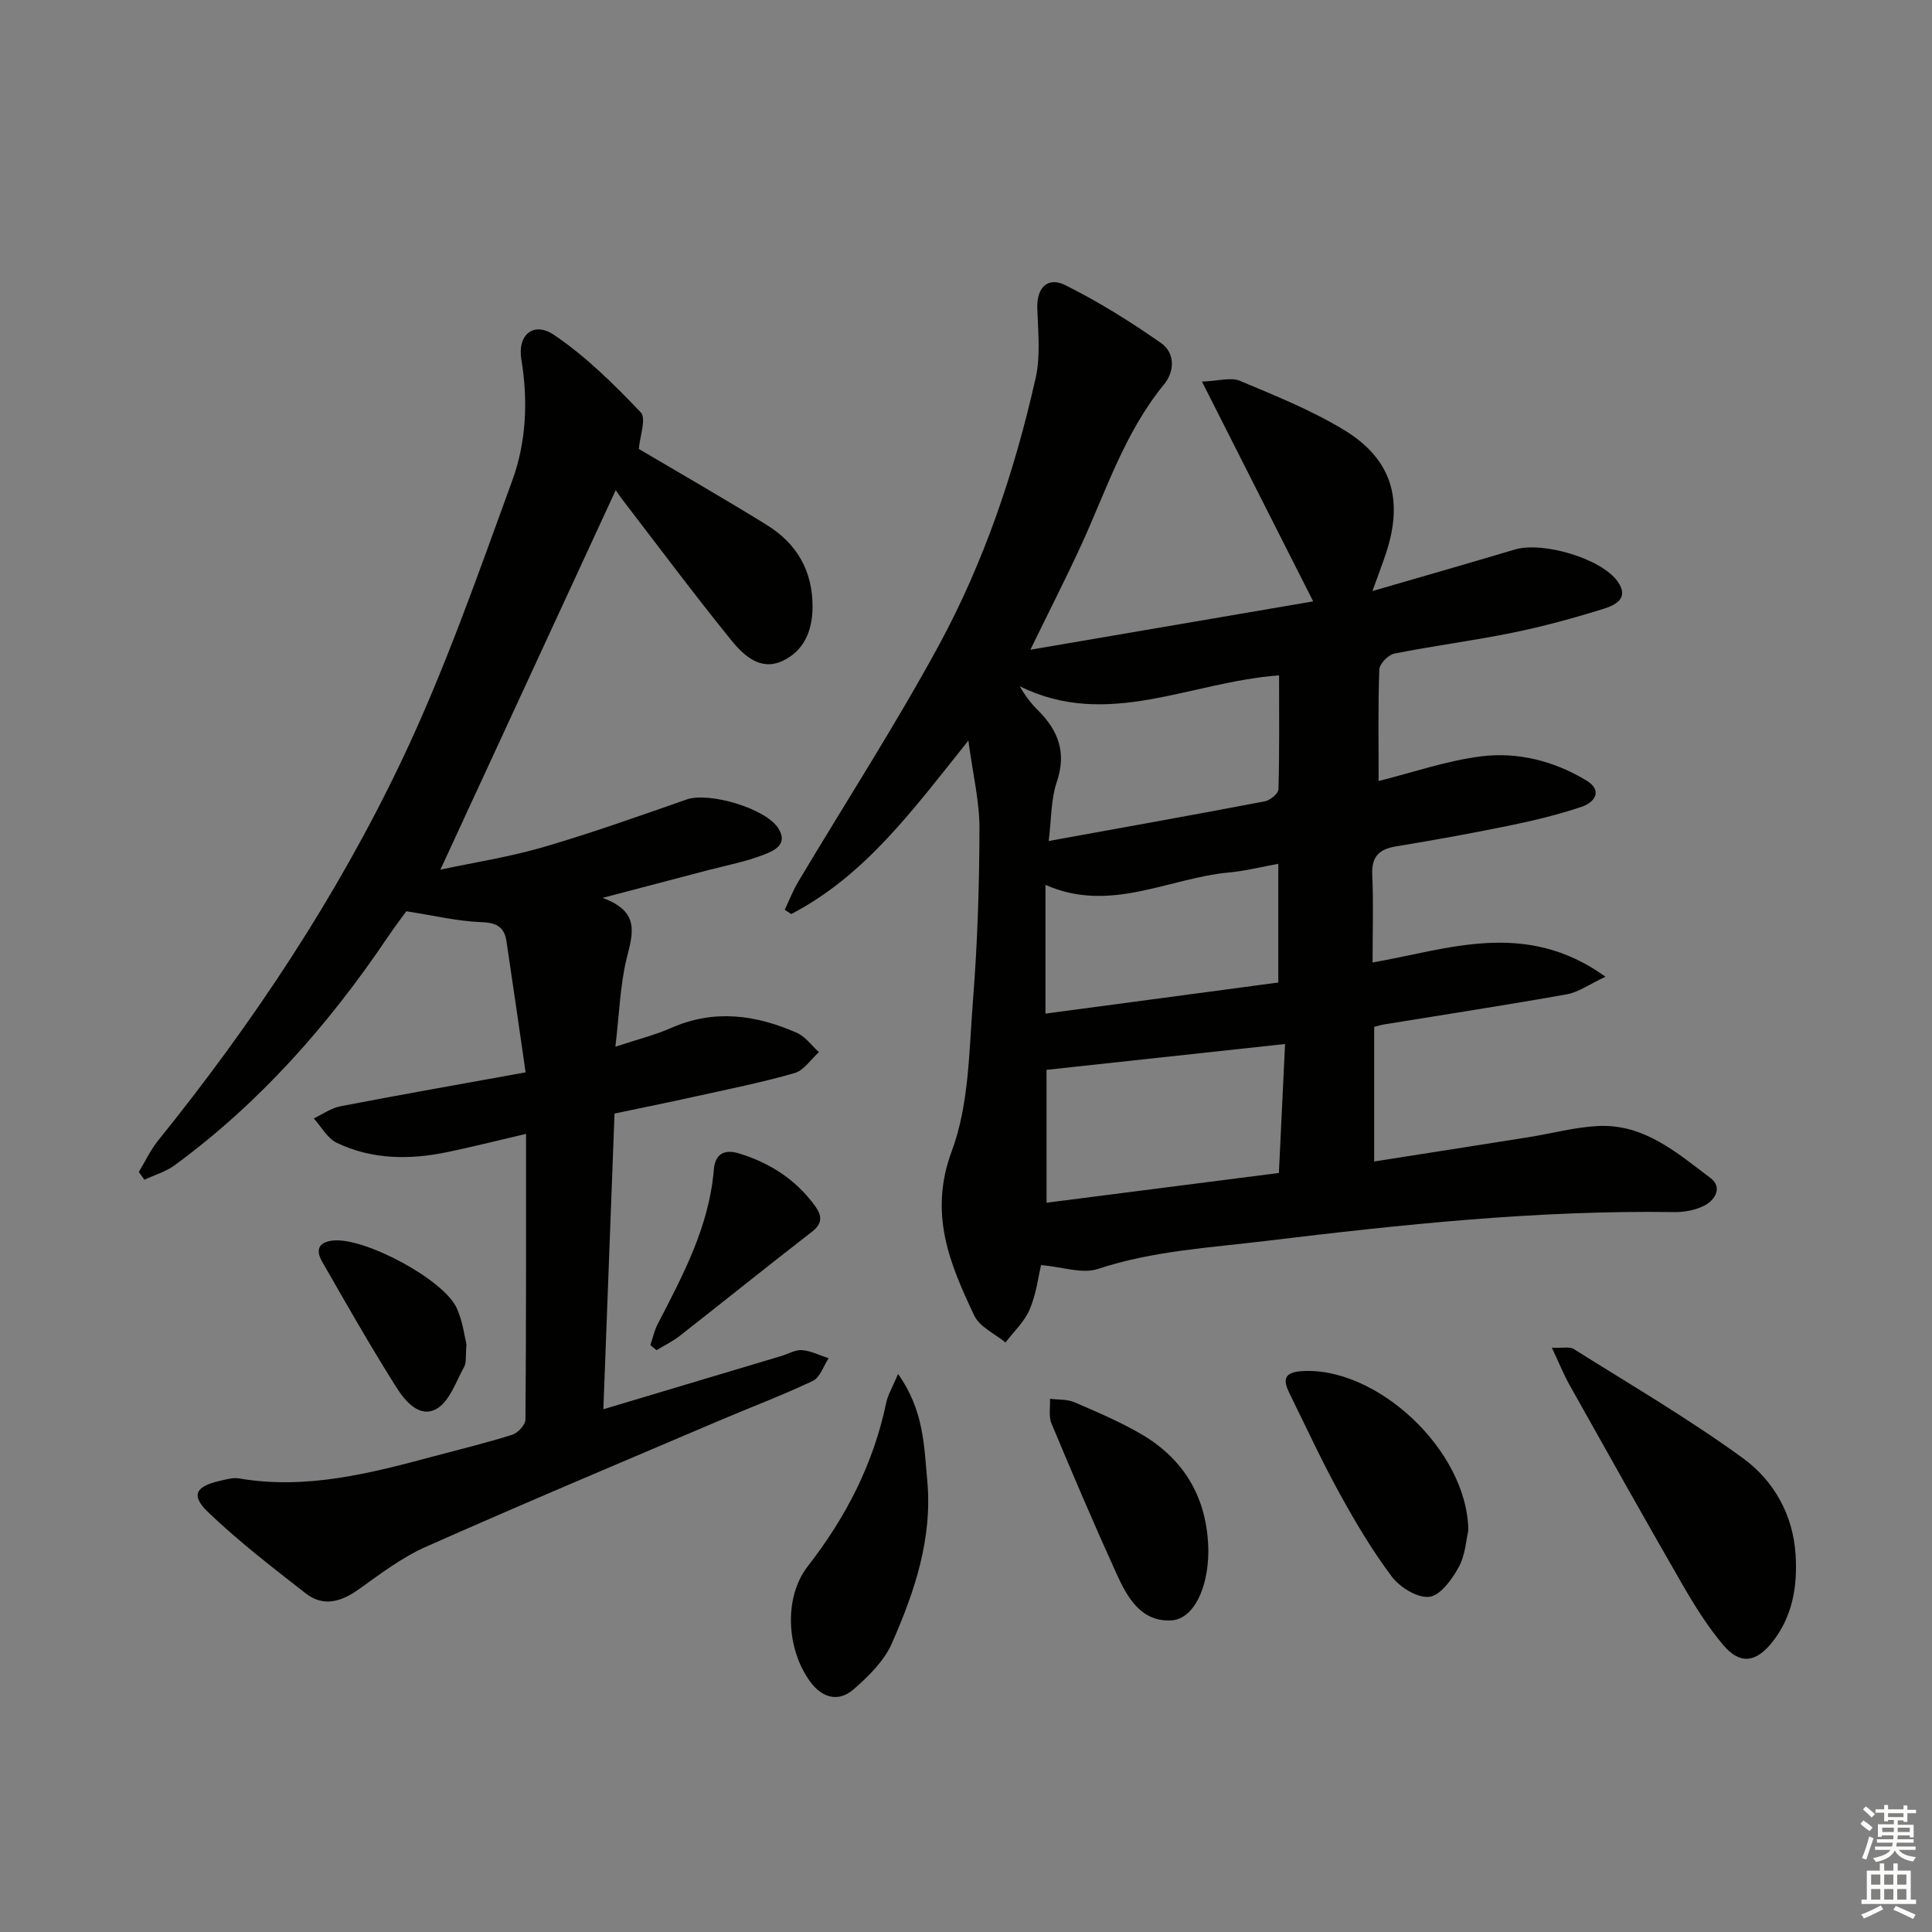 <svg enable-background="new 0 0 400 400" viewBox="0 0 400 400" xmlns="http://www.w3.org/2000/svg"><rect x="0" y="0" width="400" height="400" fill="#808080" stroke="none"/><g fill="#010100"><path d="m284.51 212.6v27.87c10.83-1.7 21.44-3.35 32.04-5.04 4.76-.76 9.48-2.05 14.25-2.3 9.53-.5 16.4 5.52 23.36 10.79 2.47 1.87 1 4.51-1.28 5.68-1.83.94-4.14 1.38-6.22 1.35-28.36-.42-56.46 2.57-84.55 5.97-11.7 1.42-23.45 2.04-34.82 5.81-3.2 1.06-7.25-.42-11.75-.81-.55 2.31-.98 5.93-2.34 9.15-1.07 2.55-3.3 4.6-5.02 6.88-2.21-1.83-5.35-3.22-6.46-5.56-5.11-10.76-9.48-21.14-4.66-34.09 3.61-9.68 3.56-20.84 4.4-31.4.93-11.77 1.3-23.6 1.33-35.41.01-5.54-1.35-11.08-2.3-18.16-11.47 14.34-21.41 27.99-36.67 35.91-.45-.29-.9-.58-1.35-.87.92-1.94 1.69-3.96 2.78-5.79 9.7-16.27 20.01-32.21 29.05-48.83 9.47-17.41 15.78-36.2 20.13-55.53 1.03-4.61.48-9.62.33-14.44-.13-4.38 2.27-6.5 5.78-4.75 6.91 3.44 13.53 7.57 19.86 12.01 2.84 1.99 2.88 5.77.59 8.56-8.18 9.97-12.01 22.13-17.28 33.57-3.12 6.76-6.5 13.39-10.38 21.35 20.19-3.45 39.64-6.78 58.55-10.01-7.56-14.94-14.9-29.45-23.03-45.51 3.5-.13 6.01-.93 7.85-.16 7.32 3.08 14.79 6.07 21.55 10.17 9.87 5.98 12.36 14.36 8.75 25.4-.75 2.3-1.63 4.55-2.85 7.96 10.49-3.05 19.98-5.76 29.45-8.59 5.79-1.73 17.9 1.82 21.31 6.6 2.54 3.57-.63 4.96-2.98 5.69-6.16 1.92-12.42 3.63-18.74 4.92-8.13 1.66-16.38 2.71-24.51 4.33-1.26.25-3.07 2.13-3.11 3.31-.28 7.64-.14 15.29-.14 23.07 7.05-1.76 14.02-4.19 21.18-5.1 7.64-.97 15.2.96 21.86 5.01 3.39 2.06 1.73 4.52-1.04 5.44-4.85 1.62-9.86 2.84-14.88 3.87-7.8 1.61-15.64 3.01-23.5 4.31-3.52.58-5.11 2.11-4.94 5.87.26 5.78.07 11.58.07 18.17 15.45-2.66 31.6-9.05 48.22 2.95-3.34 1.56-5.56 3.2-8 3.64-12.58 2.24-25.21 4.18-37.82 6.23-.49.07-.96.23-2.07.51zm-67.83 36.41c16-2.05 32.01-4.1 48.1-6.16.44-9.18.85-17.73 1.28-26.7-16.66 1.8-32.64 3.53-49.39 5.35.01 8.29.01 17.52.01 27.51zm48.14-109.18c-18.33 1.31-35.53 11.27-53.69 2.25 1.18 2.09 2.41 3.63 3.8 5.01 4.22 4.2 5.92 8.78 3.86 14.83-1.22 3.6-1.1 7.65-1.67 12.2 15.49-2.81 30.13-5.42 44.74-8.21 1.1-.21 2.8-1.6 2.83-2.47.22-7.77.13-15.54.13-23.61zm-48.37 70.03c16.47-2.2 32.45-4.34 48.21-6.44 0-8.65 0-16.4 0-24.58-3.65.66-6.87 1.49-10.14 1.79-12.59 1.15-24.68 8.51-38.07 2.57z"/><path d="m28.74 242.64c1.33-2.19 2.43-4.56 4.02-6.53 19.6-24.3 36.85-50.24 50.27-78.37 8.98-18.8 15.87-38.63 23.03-58.25 2.89-7.93 3.3-16.48 1.88-25.07-.85-5.14 2.56-7.92 6.75-5.09 6.61 4.46 12.43 10.23 17.97 16.04 1.2 1.26-.2 5.01-.4 7.58 8.39 4.96 17.53 10.19 26.48 15.73 6.21 3.84 9.54 9.48 9.49 17.04-.03 4.97-1.83 9.06-6.2 11.11-4.64 2.18-8.15-1.21-10.72-4.39-7.64-9.44-14.91-19.19-22.31-28.82-.69-.89-1.31-1.84-1.52-2.14-12 25.98-24.07 52.1-36.3 78.57 6.72-1.44 14.13-2.58 21.26-4.65 10.02-2.92 19.87-6.44 29.73-9.88 4.62-1.61 16.39 1.83 18.99 6 2.1 3.37-1.01 4.65-3.02 5.43-3.68 1.45-7.65 2.19-11.5 3.2-6.81 1.8-13.62 3.58-21.9 5.75 7.9 2.84 6.25 7.43 5 12.56-1.36 5.57-1.52 11.43-2.33 18.25 4.52-1.5 8.17-2.4 11.56-3.89 8.89-3.92 17.52-2.72 26 1.01 1.77.78 3.07 2.64 4.58 4.01-1.67 1.49-3.11 3.77-5.04 4.33-6.84 1.96-13.84 3.36-20.8 4.9-5.33 1.18-10.69 2.26-16.48 3.48-.76 20.22-1.53 40.4-2.31 61.22 12.78-3.83 24.84-7.43 36.89-11.04 1.43-.43 2.89-1.32 4.27-1.2 1.86.16 3.65 1.09 5.48 1.68-1.07 1.61-1.78 3.99-3.29 4.7-6.45 3.05-13.15 5.56-19.72 8.37-20.17 8.6-40.38 17.09-60.42 25.99-4.95 2.2-9.42 5.61-13.87 8.79-3.63 2.59-7.31 3.68-10.97.83-6.91-5.39-13.89-10.76-20.2-16.81-3.65-3.5-2.61-5.35 2.48-6.5 1.29-.29 2.68-.7 3.92-.49 13.88 2.38 27.09-1.03 40.28-4.57 5.45-1.46 10.94-2.78 16.31-4.48 1.16-.37 2.7-2.06 2.71-3.15.16-19.45.12-38.89.12-59.13-6.36 1.48-11.28 2.73-16.24 3.76-7.82 1.63-15.62 1.59-22.94-1.91-1.95-.93-3.2-3.33-4.77-5.06 1.84-.86 3.6-2.14 5.53-2.51 12.36-2.38 24.75-4.56 38.33-7.02-1.38-9.51-2.63-18.32-3.96-27.13-.42-2.81-1.88-3.84-5.04-3.96-5.04-.18-10.03-1.39-15.7-2.26-1 1.39-2.5 3.35-3.88 5.4-12.19 18.08-26.44 34.24-44.09 47.19-1.83 1.34-4.16 2.01-6.26 2.99-.38-.55-.77-1.08-1.15-1.61z"/><path d="m321.29 279.02c2.37.11 3.72-.24 4.52.27 11.78 7.41 23.84 14.45 35.07 22.63 6.34 4.62 10.37 11.67 10.88 20 .41 6.63-.66 12.94-4.99 18.26-3.33 4.08-6.57 4.44-9.98.42-3.29-3.89-6.03-8.32-8.59-12.76-7.88-13.67-15.58-27.44-23.3-41.2-1.17-2.11-2.08-4.38-3.61-7.62z"/><path d="m185.93 284.47c5.36 7.5 5.39 14.93 6.05 22.08 1.11 11.96-2.63 23.06-7.35 33.73-1.6 3.62-4.8 6.77-7.87 9.45-3.14 2.75-6.52 1.85-9.02-1.56-4.93-6.73-5.5-17.47-.51-23.88 7.91-10.15 13.6-21.2 16.24-33.82.35-1.67 1.29-3.21 2.46-6z"/><path d="m304 316.92c-.45 1.86-.61 5.03-1.99 7.54-1.38 2.52-3.78 5.86-6.07 6.14-2.44.3-6.09-1.94-7.77-4.17-4.08-5.41-7.56-11.31-10.84-17.26-3.67-6.67-6.86-13.6-10.23-20.43-1.16-2.36-1.86-4.48 2.05-4.83 15.52-1.34 34.71 16.21 34.85 33.01z"/><path d="m250.17 320.82v.5c-.05 7.58-3.1 13.96-7.73 14.17-6.27.29-9.07-4.82-11.28-9.68-4.67-10.27-9.1-20.65-13.45-31.06-.63-1.5-.24-3.42-.32-5.15 1.7.22 3.55.07 5.06.72 4.72 2.04 9.5 4.06 13.93 6.66 8.98 5.29 13.58 13.35 13.79 23.84z"/><path d="m96.58 278.3c-.22 2.44.03 3.78-.49 4.71-1.7 3.07-3.01 7.13-5.7 8.67-3.56 2.03-6.58-1.68-8.36-4.5-5.36-8.49-10.33-17.24-15.33-25.96-1.34-2.33-.9-4.08 2.32-4.39 6.55-.62 22.97 8.12 25.58 14.08 1.19 2.66 1.55 5.68 1.98 7.39z"/><path d="m134.65 278.49c.5-1.46.83-3.02 1.53-4.38 5.26-10.16 10.65-20.24 11.61-31.96.27-3.26 2.18-4.27 5.2-3.35 6.36 1.94 11.71 5.36 15.69 10.79 1.5 2.04 1.72 3.67-.61 5.46-9.16 7.09-18.18 14.36-27.31 21.51-1.48 1.16-3.22 2-4.84 2.98-.42-.36-.84-.7-1.27-1.05z"/></g><path d="m385.2 377.6.6-.7c.6.4 1.3.9 1.9 1.5l-.6.7c-.8-.5-1.4-1-1.9-1.5zm.3 7.1c.6-1.4 1.1-2.9 1.5-4.5.3.1.6.3.9.4-.5 1.4-1 2.9-1.5 4.4zm.2-10.1.6-.6c.7.5 1.3 1.1 1.9 1.6l-.7.7c-.6-.6-1.2-1.2-1.8-1.7zm8.4-.8h.8v.9h1.8v.7h-1.8v1.8h-.8v-.3h-1.2v.9h3.3v2.6h-.8v-.4h-2.5c0 .3 0 .6-.1.8h3.4v.7h-3.5c0 .3-.1.6-.1.8h4v.7h-3.5c.7.9 1.9 1.3 3.6 1.5-.2.2-.4.5-.6.9-1.9-.3-3.2-1.1-3.8-2.3-.5 1.1-1.8 2-3.9 2.4-.2-.3-.4-.5-.6-.8 1.9-.4 3.1-.9 3.6-1.7h-3.2v-.7h3.5c.1-.2.1-.5.2-.8h-3.3v-.7h3.4c0-.2 0-.5 0-.8h-2.4v.3h-.8v-2.6h3.3v-.9h-1.2v.3h-.8v-1.8h-1.8v-.7h1.8v-.9h.8v.9h3.2zm-4.4 5.5h2.4c0-.3 0-.6 0-.9h-2.4zm1.2-3.1h3.2v-.8h-3.2zm4.4 2.2h-2.4v.9h2.5v-.9z" fill="#fbfcfa"/><path d="m389.2 385.8h.9v1.5h1.9v-1.5h.9v1.5h2.7v6h1.1v.9h-11.3v-.9h1.1v-6h2.7zm.2 8.7.5.8c-1.2.6-2.5 1.3-4 1.9-.2-.3-.3-.6-.6-.8 1.6-.6 3-1.3 4.1-1.9zm-2-4.3h1.9v-2.1h-1.9zm0 3.1h1.9v-2.2h-1.9zm2.7-3.1h1.9v-2.1h-1.9zm0 3.1h1.9v-2.2h-1.9zm2.4 1.3c1.4.6 2.7 1.2 4.1 1.8l-.5.9c-1.5-.7-2.8-1.4-4.1-1.9zm2.2-6.5h-1.9v2.1h1.9zm-1.9 5.2h1.9v-2.2h-1.9z" fill="#fbfcfa"/></svg>